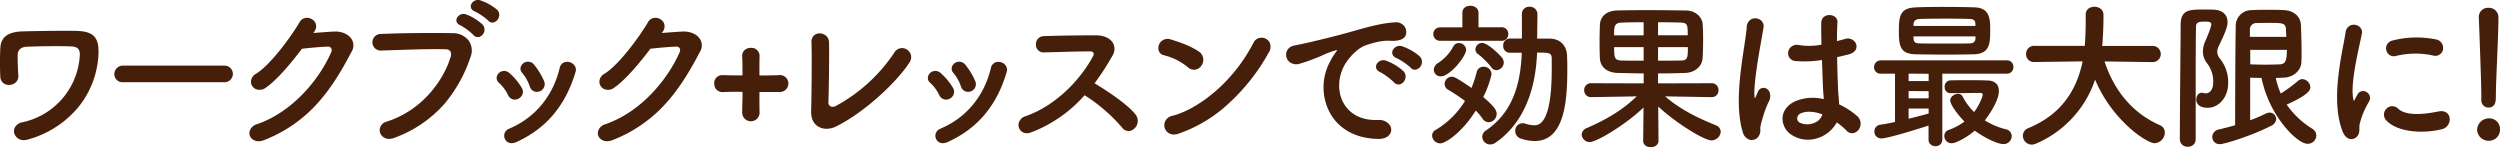 <svg xmlns="http://www.w3.org/2000/svg" width="1006.54" height="59.3" viewBox="0 0 1006.54 59.3"><defs><clipPath id="clip-path" transform="translate(-1.73 -.35)"><path fill="none" d="M0 0h1010v60H0z"/></clipPath><style>.cls-3{fill:#461f0a}</style></defs><g id="レイヤー_2" data-name="レイヤー 2"><g clip-path="url(#clip-path)" id="特徴"><path class="cls-3" d="M31.82 12.77c-7.56-.06-15.34.07-20.53.2-6.27.11-9.18 2.19-9.43 6.74-.14 2.07-.2 8.79 0 11.49a3.34 3.34 0 001.84 3 4.05 4.05 0 003.92-.33 3.38 3.38 0 001.5-3.17c-.19-2.13-.33-6.74-.26-8.51s1.44-2.9 3.42-3c3.37-.19 13.72-.39 18.28-.13 2.5.13 3.42 1.18 3.29 3.73a29.24 29.24 0 01-23 26.77 4.36 4.36 0 00-3.08 2 3.28 3.28 0 00-.22 2.69 3.88 3.88 0 003.84 2.51 5.18 5.18 0 001.42-.2 40.22 40.22 0 0020.65-13.29 36.43 36.43 0 007.86-20.2c.3-4-.2-6.42-1.63-8s-3.87-2.26-7.87-2.3zm60.33 14H51.33a3.43 3.43 0 00-3.57 3.44 3.26 3.26 0 003.57 3.24h40.82a3.34 3.34 0 100-6.68zm44.08-13.72c-1.82.09-3.94.25-6 .4l-2.33.17.3-.44a3.52 3.52 0 00.52-3.65 3.86 3.86 0 00-3.26-2h-.14a3.32 3.32 0 00-2.92 1.66c-3.17 5.46-11.61 17.19-17.63 20.89a3.71 3.71 0 00-2 3.3 3.28 3.28 0 001.82 2.78 4 4 0 004.1-.47c4.67-3.18 10.52-10.3 14.62-15.72 3.16-.35 7.73-.78 10.34-.84a1.51 1.51 0 011.39.56 1.77 1.77 0 01.05 1.67c-4.4 10.12-14.88 23.78-29.89 29a4.13 4.13 0 00-3 3 3.07 3.07 0 001.13 3 3.9 3.9 0 002.52.85 6.06 6.06 0 002.21-.45 56.24 56.24 0 0021.51-14.83c5.94-6.57 10.27-14.19 13.72-20.78a4.78 4.78 0 000-5.05c-1.29-2.03-4.06-3.21-7.06-3.05zM195.18.51a3 3 0 00-3.78 1.69c-.32.92-.09 2.13 1.55 2.77a24.67 24.67 0 015.35 3.67 2.21 2.21 0 001.66.81 2 2 0 00.48-.06 3.1 3.1 0 002.16-2.18 2.91 2.91 0 00-.8-3 21 21 0 00-6.62-3.7zm-5.71 5.66a3 3 0 00-3.85 1.59c-.35.91-.15 2.13 1.48 2.8a22.53 22.53 0 015.22 3.87 2.21 2.21 0 001.71.85 2.06 2.06 0 00.42 0 3.12 3.12 0 002.22-2.1 3 3 0 00-.72-3 20.31 20.31 0 00-6.48-4.01zM184 13.7c-8.08-.13-20.18-.08-29 .33a3.34 3.34 0 100 6.68h.13l2-.07c8.88-.31 18.06-.63 24-.45a2.27 2.27 0 011.87.75 2.9 2.9 0 01.09 2.54c-2.77 9-11.17 21.24-25.72 25.85a3.71 3.71 0 00-2.71 2.72 3.48 3.48 0 001.19 3.32 3.88 3.88 0 002.56.9 5.9 5.9 0 002-.4 49.29 49.29 0 0020.51-14 57.25 57.25 0 0010.25-18.59 6.93 6.93 0 00-.62-6.42A7.94 7.94 0 00184 13.7zm22.28 24.95a3 3 0 002.61 1.81h.11a3.39 3.39 0 002.85-1.64 3 3 0 00-.07-3.15 24.77 24.77 0 00-4.84-5.82 3.17 3.17 0 00-3.21-.78 3 3 0 00-2 2.23 2.43 2.43 0 00.9 2.38 16.92 16.92 0 013.68 5zm22.95-13.3a3 3 0 00-2.16 2.36c-2.74 11.42-10 20.11-20.41 24.48a3 3 0 00-1.66 4.07 2.94 2.94 0 002.71 1.74 4.82 4.82 0 001.91-.45c11.94-5.4 19.72-14.58 23.8-28.1a3 3 0 00-.68-3.11 3.68 3.68 0 00-3.51-.99z" transform="translate(-1.73 -.35)"/><path class="cls-3" d="M215 35.06a3 3 0 002.33 2.23 2.47 2.47 0 00.54.05 3.23 3.23 0 002.5-1.19 3.08 3.08 0 00.39-3.2 28.21 28.21 0 00-3.92-6.46 3.18 3.18 0 00-3.11-1.25 3.07 3.07 0 00-2.33 2 2.39 2.39 0 00.57 2.45 17.07 17.07 0 013.03 5.37zm61.53-22.01c-1.82.09-3.94.25-6 .4l-2.34.17.31-.44a3.51 3.51 0 00.5-3.65 3.86 3.86 0 00-3.26-2h-.13a3.32 3.32 0 00-2.93 1.66c-3.17 5.46-11.61 17.19-17.63 20.89a3.71 3.71 0 00-2 3.3 3.3 3.3 0 001.82 2.78 4 4 0 004.1-.47c4.67-3.19 10.53-10.3 14.63-15.72 3.15-.35 7.72-.78 10.33-.84a1.5 1.5 0 011.39.56 1.72 1.72 0 01.05 1.67c-4.4 10.12-14.87 23.78-29.89 29a4.13 4.13 0 00-3 3 3.07 3.07 0 001.13 3 3.9 3.9 0 002.52.85 6.06 6.06 0 002.21-.45 56.16 56.16 0 0021.51-14.83c5.95-6.57 10.27-14.19 13.72-20.78a4.78 4.78 0 000-5.05c-1.26-2.03-4.03-3.2-7.04-3.05zm39.02 17.56h-.07c-1.77.06-4.55.13-7.66.13-.26 0-.33-.08-.33-.33 0-2.94 0-5.72.06-7.48v-.13a3.25 3.25 0 00-3.5-3.18 3.59 3.59 0 00-2.64 1 3.22 3.22 0 00-.87 2.43c.13 2.34.13 4.76.13 7.34 0 .3-.09.33-.2.33-3.92 0-7-.1-7.86-.13h-.13A3.18 3.18 0 00289.3 34a3.38 3.38 0 001 2.53 3.45 3.45 0 002.45.91c2.4-.13 4.9-.13 7.54-.13.32 0 .39.08.39.4 0 1.26 0 2.53-.06 3.86s-.07 2.8-.07 4.26v.07a3.51 3.51 0 007 .06v-.13c-.06-2-.06-5-.06-8.06 0-.39 0-.39.26-.39h7.8a3.41 3.41 0 100-6.81zM365 19.7h-.13a3.69 3.69 0 00-3.14 1.93A65.74 65.74 0 01338.26 43a2.3 2.3 0 01-2.26.1 1.73 1.73 0 01-.74-1.61c.18-4.69.39-19.39.26-24.12a3.55 3.55 0 00-1.9-3.1 3.77 3.77 0 00-3.71 0 3.45 3.45 0 00-1.47 3.21c.2 4.46.06 20.32-.13 27.55-.1 3.61 1.41 5.34 2.69 6.17a6.47 6.47 0 003.48 1 9 9 0 004-1c11.38-5.66 24.4-17.87 29.43-25.72a3.64 3.64 0 00.27-3.76A3.81 3.81 0 00365 19.7zm23.6 15.36a3.06 3.06 0 002.33 2.23 2.56 2.56 0 00.55.05 3.26 3.26 0 002.5-1.19 3.1 3.1 0 00.38-3.2 27.52 27.52 0 00-3.92-6.46 3.16 3.16 0 00-3.11-1.25 3.09 3.09 0 00-2.33 2 2.41 2.41 0 00.57 2.45 17.07 17.07 0 013.03 5.37z" transform="translate(-1.73 -.35)"/><path class="cls-3" d="M402.86 25.35a3 3 0 00-2.17 2.36c-2.73 11.42-10 20.11-20.4 24.48a3 3 0 00-1.69 4.07 2.91 2.91 0 002.73 1.74 4.9 4.9 0 001.92-.45C395.18 52.16 403 43 407 29.46a3 3 0 00-.68-3.11 3.67 3.67 0 00-3.46-1zm-22.96 13.3a3 3 0 002.62 1.81h.09a3.41 3.41 0 002.85-1.64 3 3 0 00-.07-3.15 24.81 24.81 0 00-4.84-5.82 3.18 3.18 0 00-3.21-.78 3 3 0 00-2 2.23 2.45 2.45 0 00.9 2.38 16.75 16.75 0 013.68 5zm62.52-4.77a104.15 104.15 0 007.14-11 5.06 5.06 0 00.28-5.19c-1.13-2-3.75-3.12-7-3.12-6.24 0-16 .13-20.88.33a3.18 3.18 0 00-3.13 3.47 3 3 0 003 3.08h.17l5.62-.15c4.81-.13 10.26-.28 13.17-.24a1.26 1.26 0 011.14.48 1.56 1.56 0 01-.15 1.48c-4.41 8.32-14.17 19.62-27.17 24.12a3.93 3.93 0 00-2.76 2.9 3.36 3.36 0 001.12 3.19 3.31 3.31 0 002.17.77 5 5 0 001.64-.31 54.64 54.64 0 0021.63-15 67.76 67.76 0 0115.08 13 3.13 3.13 0 004.58.71 4.15 4.15 0 001-5.74c-3.33-4.45-12.66-10.37-16.65-12.78zm67.21-18.35h-.13a3.52 3.52 0 00-3.08 2c-8.61 16.72-23 27-32.68 29.45a4 4 0 00-3.12 2.81 3.77 3.77 0 003.73 4.72 5.72 5.72 0 001.67-.27 57.07 57.07 0 0020.86-12.67 80.25 80.25 0 0015.68-20.09 4.1 4.1 0 00.22-4.25 3.7 3.7 0 00-3.15-1.7zm-29.7 11.84a3.71 3.71 0 002.5 1.05h.37a3.81 3.81 0 002.64-1.63 4 4 0 00-.87-5.57c-3.63-2.57-9.24-4.32-11.48-5a3.82 3.82 0 00-3.92.86 3.71 3.71 0 00-.95 3.52 2.75 2.75 0 002.14 2 24 24 0 019.57 4.78zm79.96-2.55a3.1 3.1 0 00-4 1.58c-.36.92-.18 2.26 1.55 3a25.3 25.3 0 015.48 4.06 2.35 2.35 0 001.8.9 2.45 2.45 0 00.46 0 3.28 3.28 0 002.32-2.21 3.09 3.09 0 00-.75-3.17 21.36 21.36 0 00-6.86-4.16zm6.43-5.82a3.12 3.12 0 00-3.93 1.77c-.35 1-.1 2.27 1.64 3a22.8 22.8 0 015.61 3.8 2.32 2.32 0 001.75.85 2.2 2.2 0 00.5-.06 3.22 3.22 0 002.23-2.26 3.1 3.1 0 00-.86-3.12 21.74 21.74 0 00-6.94-3.98z" transform="translate(-1.73 -.35)"/><path class="cls-3" d="M556.74 48.67h-1.13c-5.76 0-10.28-2.31-12.78-6.54-2.74-4.64-2.55-10.91.48-16 1.2-2 4.48-6.18 8.33-7.56 2.15-.76 6.25-2 9.57-1.81 4.62.27 6.08-1.06 6.49-2.23a4 4 0 00-.57-3.66 4.29 4.29 0 00-4-1.51c-5.4.37-10.33 1.76-16.56 3.52l-1.14.32c-5.35 1.52-10 2.64-13.41 3.45-.8.19-1.51.36-2.12.52-1.23.3-3 .67-4.62 1-1.09.23-2 .42-2.59.55a3.79 3.79 0 00-3 2.57 3.83 3.83 0 00.93 3.75A4.26 4.26 0 00525 26a61 61 0 005.86-2c1.86-.71 2.73-1.11 3.5-1.47a31.27 31.27 0 014.69-1.77 4 4 0 011-.25c0 .05 0 .25-.59 1a21.36 21.36 0 00-2.09 3.4 21.74 21.74 0 00.09 21.37c3.78 6.39 10.65 9.92 19.32 10h.09c2.14 0 3.8-.77 4.57-2.12a3.22 3.22 0 00-.08-3.32 5.15 5.15 0 00-4.62-2.17zm41.63-31.05a2.72 2.72 0 00-2.61 2.68 2.14 2.14 0 00.88 1.7 30.09 30.09 0 015.53 5.46 2.45 2.45 0 002 1.13 3.11 3.11 0 003-3.06 3.37 3.37 0 00-.79-2.06c-1.08-1.28-5.65-5.85-8.01-5.85zm-11.61 1.61a18.11 18.11 0 01-5.89 6.4 3.4 3.4 0 00-1.87 2.85 2.72 2.72 0 002.87 2.61c1.63 0 4-1.65 6.47-4.41 2.17-2.47 3.68-5.06 3.68-6.31a2.86 2.86 0 00-2.87-2.68 2.5 2.5 0 00-2.39 1.54zm-5.25-2.45h24.66A2.65 2.65 0 00609 14a2.65 2.65 0 00-2.86-2.68H597V5.48c0-1.84-1.63-2.8-3.25-2.8s-3.25.87-3.25 2.8v5.88h-9a2.71 2.71 0 100 5.42z" transform="translate(-1.73 -.35)"/><path class="cls-3" d="M632.67 23.11c-.06-4.38-2.73-7.15-7-7.21h-5.05l.11-9.9a3 3 0 00-3.19-2.93A2.88 2.88 0 00614.47 6v9.85h-4.73a2.75 2.75 0 00-2.8 2.93 2.66 2.66 0 002.74 2.81h4.73c-.51 15-5.08 25-14.38 31.26a3.15 3.15 0 00-1.53 2.53 3.2 3.2 0 003.19 3.13 3.73 3.73 0 002.18-.73c7.17-4.88 15.89-15.13 16.72-36.26 4.9 0 5.84.09 5.89 2.37v4.41c0 22.49-5.39 22.49-7.16 22.49a12.08 12.08 0 01-3.42-.64 4.35 4.35 0 00-1.18-.19 3 3 0 00-2.93 3.12 3.18 3.18 0 002.21 3.05 18.4 18.4 0 005.6 1c11.66 0 13.15-15.12 13.15-28.29v-2.89c0-.94-.08-1.95-.08-2.84z" transform="translate(-1.73 -.35)"/><path class="cls-3" d="M601.12 49.55a3.34 3.34 0 003.19-3.31c0-1.45-.89-3-5.4-6.81a41.35 41.35 0 003.35-9.16 3.13 3.13 0 00-3.26-3.06 2.74 2.74 0 00-2.74 2.2 43.48 43.48 0 01-2.1 6.36c-6-4.2-7.11-4.54-7.94-4.54a3 3 0 00-2.87 2.93 2.78 2.78 0 001.47 2.35 65.25 65.25 0 016.74 4.49 34.48 34.48 0 01-11.84 11.68 2.58 2.58 0 00-1.4 2.28 3.31 3.31 0 003.25 3.12c2.19 0 8.84-4.41 14.33-13.21a28 28 0 012.75 3.26 2.92 2.92 0 002.47 1.42zm91.41 1.24c-6.93-2.87-13.7-5.92-20.41-11.64l18.63.31h.07a2.69 2.69 0 002.81-2.8 2.72 2.72 0 00-2.87-2.81l-21.47.06v-4c3.68 0 7.33-.07 10.87-.19 4-.12 6.94-2.7 7.08-6.12.12-1.75.19-4.53.19-7.42 0-2.47-.07-4.73-.19-6.21-.19-2.61-2.75-5.35-6.7-5.41-1.91 0-8.68-.13-15.91-.13-6 0-10.51.1-11.76.13-4.23.11-6.85 2.3-7 5.87-.05 1.23-.13 3.71-.13 6.45 0 1.93 0 4.23.13 6.84.14 3.63 2.83 5.87 7.21 6l3.37.07c2.3.06 4.67.12 7.05.12v4l-21.08-.06a2.72 2.72 0 00-2.87 2.81 2.69 2.69 0 002.8 2.8l18.35-.31c-5.63 5.34-11.47 9-20.06 12.73a3.09 3.09 0 00-2.11 2.66 3.25 3.25 0 003.31 3c2.63 0 14.21-6.83 21.6-13.89L663.29 57c0 1.8 1.59 2.62 3.06 2.62s3.13-.82 3.13-2.62l-.13-13.76c7.31 6.79 18.55 13.63 21.41 13.63a3.78 3.78 0 003.76-3.51 2.89 2.89 0 00-1.99-2.57zm-23.24-36.23V9.31c3.65 0 7.07.07 9.07.13 2.85.06 2.88 1 2.88 5.12zm0 10.22v-5.44h12c0 4 0 5.38-2.82 5.38-2.57.06-5.78.06-9.18.06zm-5.81-5.44v5.44c-3.37 0-6.54 0-8.87-.06-2.77-.13-3-.93-3-5.38zm0-10v5.25h-11.89c0-3.27 0-5.06 2.95-5.12 1.28-.07 4.71-.16 8.94-.16zm78.69 33.01c0-1.13-.13-2.26-.22-3.35-.07-.88-.14-1.71-.17-2.43-.13-3.32-.32-8.3-.39-13.22 1.53-.32 3.09-.71 4.59-1.08 1.69-.42 2.81-1.3 3.13-2.49a3 3 0 00-.9-2.93 3.69 3.69 0 00-3.73-.8c-.56.17-1.16.33-1.78.49l-1.37.37c0-3.2.07-5.81.19-7.56A2.52 2.52 0 00740.33 7a3.81 3.81 0 00-3.7-.21A3 3 0 00735 9.47c-.06 1.91 0 4.92.06 8.41v.46a26.84 26.84 0 01-9 .17 3.63 3.63 0 00-3.69 1.2 3.37 3.37 0 00-.45 3.37 3.19 3.19 0 002.81 1.86 44.37 44.37 0 0010.55-.44c.05 1.45.1 2.88.15 4.26.12 3.5.22 6.52.36 8.41 0 .48.06.93.1 1.35.05.6.09 1.16.1 1.74a18.36 18.36 0 00-11.37.82c-3.16 1.4-5.06 3.86-5.21 6.75a7.8 7.8 0 004.25 7.17 11.81 11.81 0 005.94 1.6 12.67 12.67 0 003.79-.59 13.38 13.38 0 007.86-6.39 29.38 29.38 0 013.89 3.28 3 3 0 003 1 3.88 3.88 0 002.6-2.82 4 4 0 00-1.3-4 30.85 30.85 0 00-7.27-4.73zm-15.54 3.7a8.16 8.16 0 013.48-.71 15.14 15.14 0 015.34 1.09 5.4 5.4 0 01-3.26 3.39 7 7 0 01-5.94-.15 1.85 1.85 0 01-.93-1.71 2.27 2.27 0 011.31-1.91zm-14.89-10.33h-.18a2.51 2.51 0 00-2.06 1.52l-.09.22c-.19.47-.53 1.33-.69 1.65a3.75 3.75 0 01-.47.81 4.9 4.9 0 01-.14-.83c-.22-2.2.2-6.76 1.24-13.55.5-3.27 1.1-6.64 1.58-9.35.34-1.91.64-3.56.82-4.76a3.07 3.07 0 00-1.17-3A3.68 3.68 0 00707 8a3.64 3.64 0 00-2 3.29c-.16 2.06-.58 4.86-1.07 8.09-.52 3.4-1.1 7.26-1.53 11.28-1.06 9.83-.72 17.31 1 22.87a4.28 4.28 0 002.78 3.1 3.21 3.21 0 00.81.1 3.48 3.48 0 002.34-.94 4.23 4.23 0 001.13-3.36 7.27 7.27 0 01.2-1.9c.23-.91.62-2.36 1.17-4.09a39 39 0 012-5.12 4.41 4.41 0 00.08-4.41 2.65 2.65 0 00-2.17-1.19zm61.56-13.5c4.21.06 8.34.12 12.52.12 3.51 0 6.94-.06 10.57-.12 6.63-.2 6.63-4.56 6.63-10.09 0-3.63 0-8.61-6.18-8.81-3.13-.12-8-.19-13.16-.19-4.3 0-8.17.07-10.61.19-6.15.25-6.82 3.18-6.82 9.32s.36 9.51 7.05 9.58zm-1.15-11.43v-.58c0-1.45.88-2.18 2.69-2.24 2-.06 6.15-.12 10.47-.12 4.13 0 7.85.09 9.26.12 2 .07 2.38.66 2.5 2.05a2.93 2.93 0 000 .41v.36zm-.06 4.21h25a2 2 0 010 .34v.49c-.06 1.34-.87 2-2.5 2-2.74.06-5.76.06-8.68.06-3.89 0-7.92 0-11-.06-2 0-2.63-.41-2.75-1.92a4 4 0 000-.48c-.05-.14-.07-.28-.07-.43zm37.62 9.65H759a2.69 2.69 0 00-2.74 2.81A2.53 2.53 0 00759 30h5.69v19.46l-.43.09c-1.94.41-3.77.8-5.47 1a2.7 2.7 0 00-2.41 2.74 2.75 2.75 0 002.81 2.8c2.39 0 13.4-3.36 19-5.19v5.52A2.63 2.63 0 00781 59.2a2.6 2.6 0 002.74-2.74V30h26a2.54 2.54 0 002.62-2.68 2.54 2.54 0 00-2.65-2.67zm-31.48 19.41v2c-2.31.65-5.35 1.43-8.06 2.1v-4.1zm0-7v2.89h-8.06V37zm0-7V33h-8.06v-3z" transform="translate(-1.73 -.35)"/><path class="cls-3" d="M809.49 52.44a29.62 29.62 0 01-8.66-3.62c.72-.92 5.68-7.37 5.68-11.84 0-1.51-.57-4.06-4.39-4.22-2.62-.12-5.13-.12-7.55-.12s-5 0-7.6.06a2.46 2.46 0 00-2.29 2.68 2.32 2.32 0 002.32 2.48h2.27c2.93 0 5.47-.09 7.89-.09h2a.75.75 0 01.84.7c0 .86-1.56 4.53-3.47 7a24.17 24.17 0 01-4.6-6.26 2 2 0 00-1.84-1.09c-1.47 0-3.18 1.17-3.18 2.68s2.78 5.48 5.74 8.48a24 24 0 01-6.24 3.35 2.55 2.55 0 00-1.87 2.47 2.94 2.94 0 002.94 2.94c1.59 0 5.91-2.17 9.33-5.08 3.08 2.28 8.76 5.4 11.55 5.4a3.26 3.26 0 003.32-3.26 2.8 2.8 0 00-2.19-2.66zm61.79-1.72c-10.55-4.6-18.24-13.46-22.23-25.63l19.18.26h.06a3.26 3.26 0 10-.06-6.51h-20.12l.19-2.36c.21-3.3.32-6.23.32-8.95V6.12c-.07-2-1.88-3.05-3.64-3.05s-3.51 1-3.51 3.12v2.62c0 1 0 4.82-.37 10h-20.26a3.21 3.21 0 00-3.38 3.32 3.12 3.12 0 003.31 3.19l19.46-.26c-2.71 13.1-9.84 21.88-21.8 26.85a3.28 3.28 0 00-2.25 3.09 3.59 3.59 0 003.57 3.57 4.25 4.25 0 001.71-.4 42.81 42.81 0 0023.79-25.75C852 48.64 865.94 58 869.19 58a4.38 4.38 0 004.14-4.27 3.2 3.2 0 00-2.05-3.01zm27.55-16.87a15.16 15.16 0 00-3.22-9.79 4.43 4.43 0 01-1.19-2.86A5.39 5.39 0 01895 19c2.22-4.64 3.58-7.59 3.58-9.76 0-3-2.09-4.86-5.6-5-1.09-.06-2.43-.06-3.71-.06-6 0-9.58 0-9.58 6.19 0 4-.07 9.66-.12 15.66-.1 10.79-.2 23-.2 30.45a3 3 0 003.25 2.93 2.94 2.94 0 003.13-2.93V32.7c0-6.49 0-13.53.12-21.53 0-2.11 1.64-2.11 3.71-2.11 1.84 0 2.44.26 2.44 1.09 0 1-1.45 4.63-2.36 6.66a10.4 10.4 0 00-1 4.33 7.58 7.58 0 001.69 4.73 11.85 11.85 0 012.46 7.53c0 3.35-1.62 4.54-3 4.54a3.57 3.57 0 01-.73-.1l-.26-.06a2.36 2.36 0 00-.61-.1c-1.4 0-2.23 1.4-2.23 2.75 0 .77.33 3.31 4.59 3.31 4.61 0 8.26-4.35 8.26-9.89z" transform="translate(-1.73 -.35)"/><path class="cls-3" d="M932.63 52.14a34.31 34.31 0 01-10.24-9.68c8.39-3.76 9.52-5.66 9.52-7a3.43 3.43 0 00-3.18-3.25 2.6 2.6 0 00-1.74.67A58.09 58.09 0 01920 38a31.1 31.1 0 01-2-6.28c1.23 0 2.35-.06 3.43-.12 3.8-.2 6.82-3 6.88-6.32.07-1.28.07-2.67.07-4 0-3.58-.13-7.3-.26-10.79s-2.84-5.86-6.76-6.06c-2.11-.13-4.38-.13-6.58-.13s-4.41 0-6.46.13a6.29 6.29 0 00-6.44 6.25c-.18 9-.25 29.31-.25 40.08-2 .58-4.14 1.15-6.49 1.7a3.15 3.15 0 00-2.71 3.06 2.9 2.9 0 003.12 2.87c1.71 0 12.72-3.35 20.49-7.36a3.27 3.27 0 002.12-2.79 2.62 2.62 0 00-2.68-2.55 3.43 3.43 0 00-1.52.39 58.7 58.7 0 01-6.28 2.69V31.61c1.49.06 3 .12 4.57.12A46 46 0 00921 50.59c3.6 4.58 7.54 7.65 9.81 7.65a3.42 3.42 0 003.51-3.32 3.28 3.28 0 00-1.69-2.78zM922.27 15.2h-14.69v-3.07a2.55 2.55 0 012.76-2.49c1.53-.07 3.45-.07 5.3-.07 5.07 0 6.27.09 6.45 2.5 0 .53.05 1.06.07 1.63s.09.99.11 1.5zm-2.55 11.05c-2.11.09-4.08.13-5.88.13-2.25 0-4.56-.07-6.13-.13v-5.82h14.77c-.08 3.57-.23 5.7-2.76 5.82zM965.53 23a3.55 3.55 0 00.78-.1 33 33 0 0115-.2 3.17 3.17 0 004-2.31 3.5 3.5 0 00-2.88-4.18 39.22 39.22 0 00-17.19.39 3.51 3.51 0 00-2.74 2.32 3.34 3.34 0 00.83 3.17 2.93 2.93 0 002.2.91zm18.04 22.21c-8.18 1.68-13.66 1.32-16.3-1.07a3.25 3.25 0 00-4.68-.08 3.38 3.38 0 00-.12 4.75c3 3.2 8.51 4.55 14.12 4.55a35.09 35.09 0 008.34-1 4.07 4.07 0 003-4.83c-.58-2.27-2.7-2.67-4.36-2.32zm-29.03-7.78a2.55 2.55 0 00-3.67 1c-.27.48-1 1.77-1.11 2.09s-.29.43-.29.43-.09 0-.19-.47c-1.3-5 1.19-16.45 2.68-23.27.29-1.31.53-2.44.7-3.3a2.82 2.82 0 00-1-2.8 3.56 3.56 0 00-3.45-.59 3.5 3.5 0 00-2.14 3c-.19 1.27-.49 2.84-.83 4.66-1.73 9.16-4.64 24.5-.27 35.25.82 2 2 2.66 2.78 2.86a3 3 0 002.76-.79c1.14-1 1.14-2.29 1.15-3.52a7.9 7.9 0 01.13-1.76 32.23 32.23 0 013.82-9.08 2.73 2.73 0 00-1.07-3.71zm46.2 1.62v1.43a2.93 2.93 0 002.86 3.18c3 0 3-2.87 3-4.42 0-3 .23-8.58.48-14.49.28-6.56.56-13.33.56-17.36a3.8 3.8 0 00-4-3.89 3.65 3.65 0 00-3.9 3.7v.2c.07 1.83.15 3.83.23 5.9.34 9.7.77 20.58.77 25.75zm2.92 8.95a4.81 4.81 0 00-4.61 4.61 4.64 4.64 0 004.61 4.42 4.46 4.46 0 004.61-4.42 4.32 4.32 0 00-4.61-4.61z" transform="translate(-1.73 -.35)"/></g></g></svg>